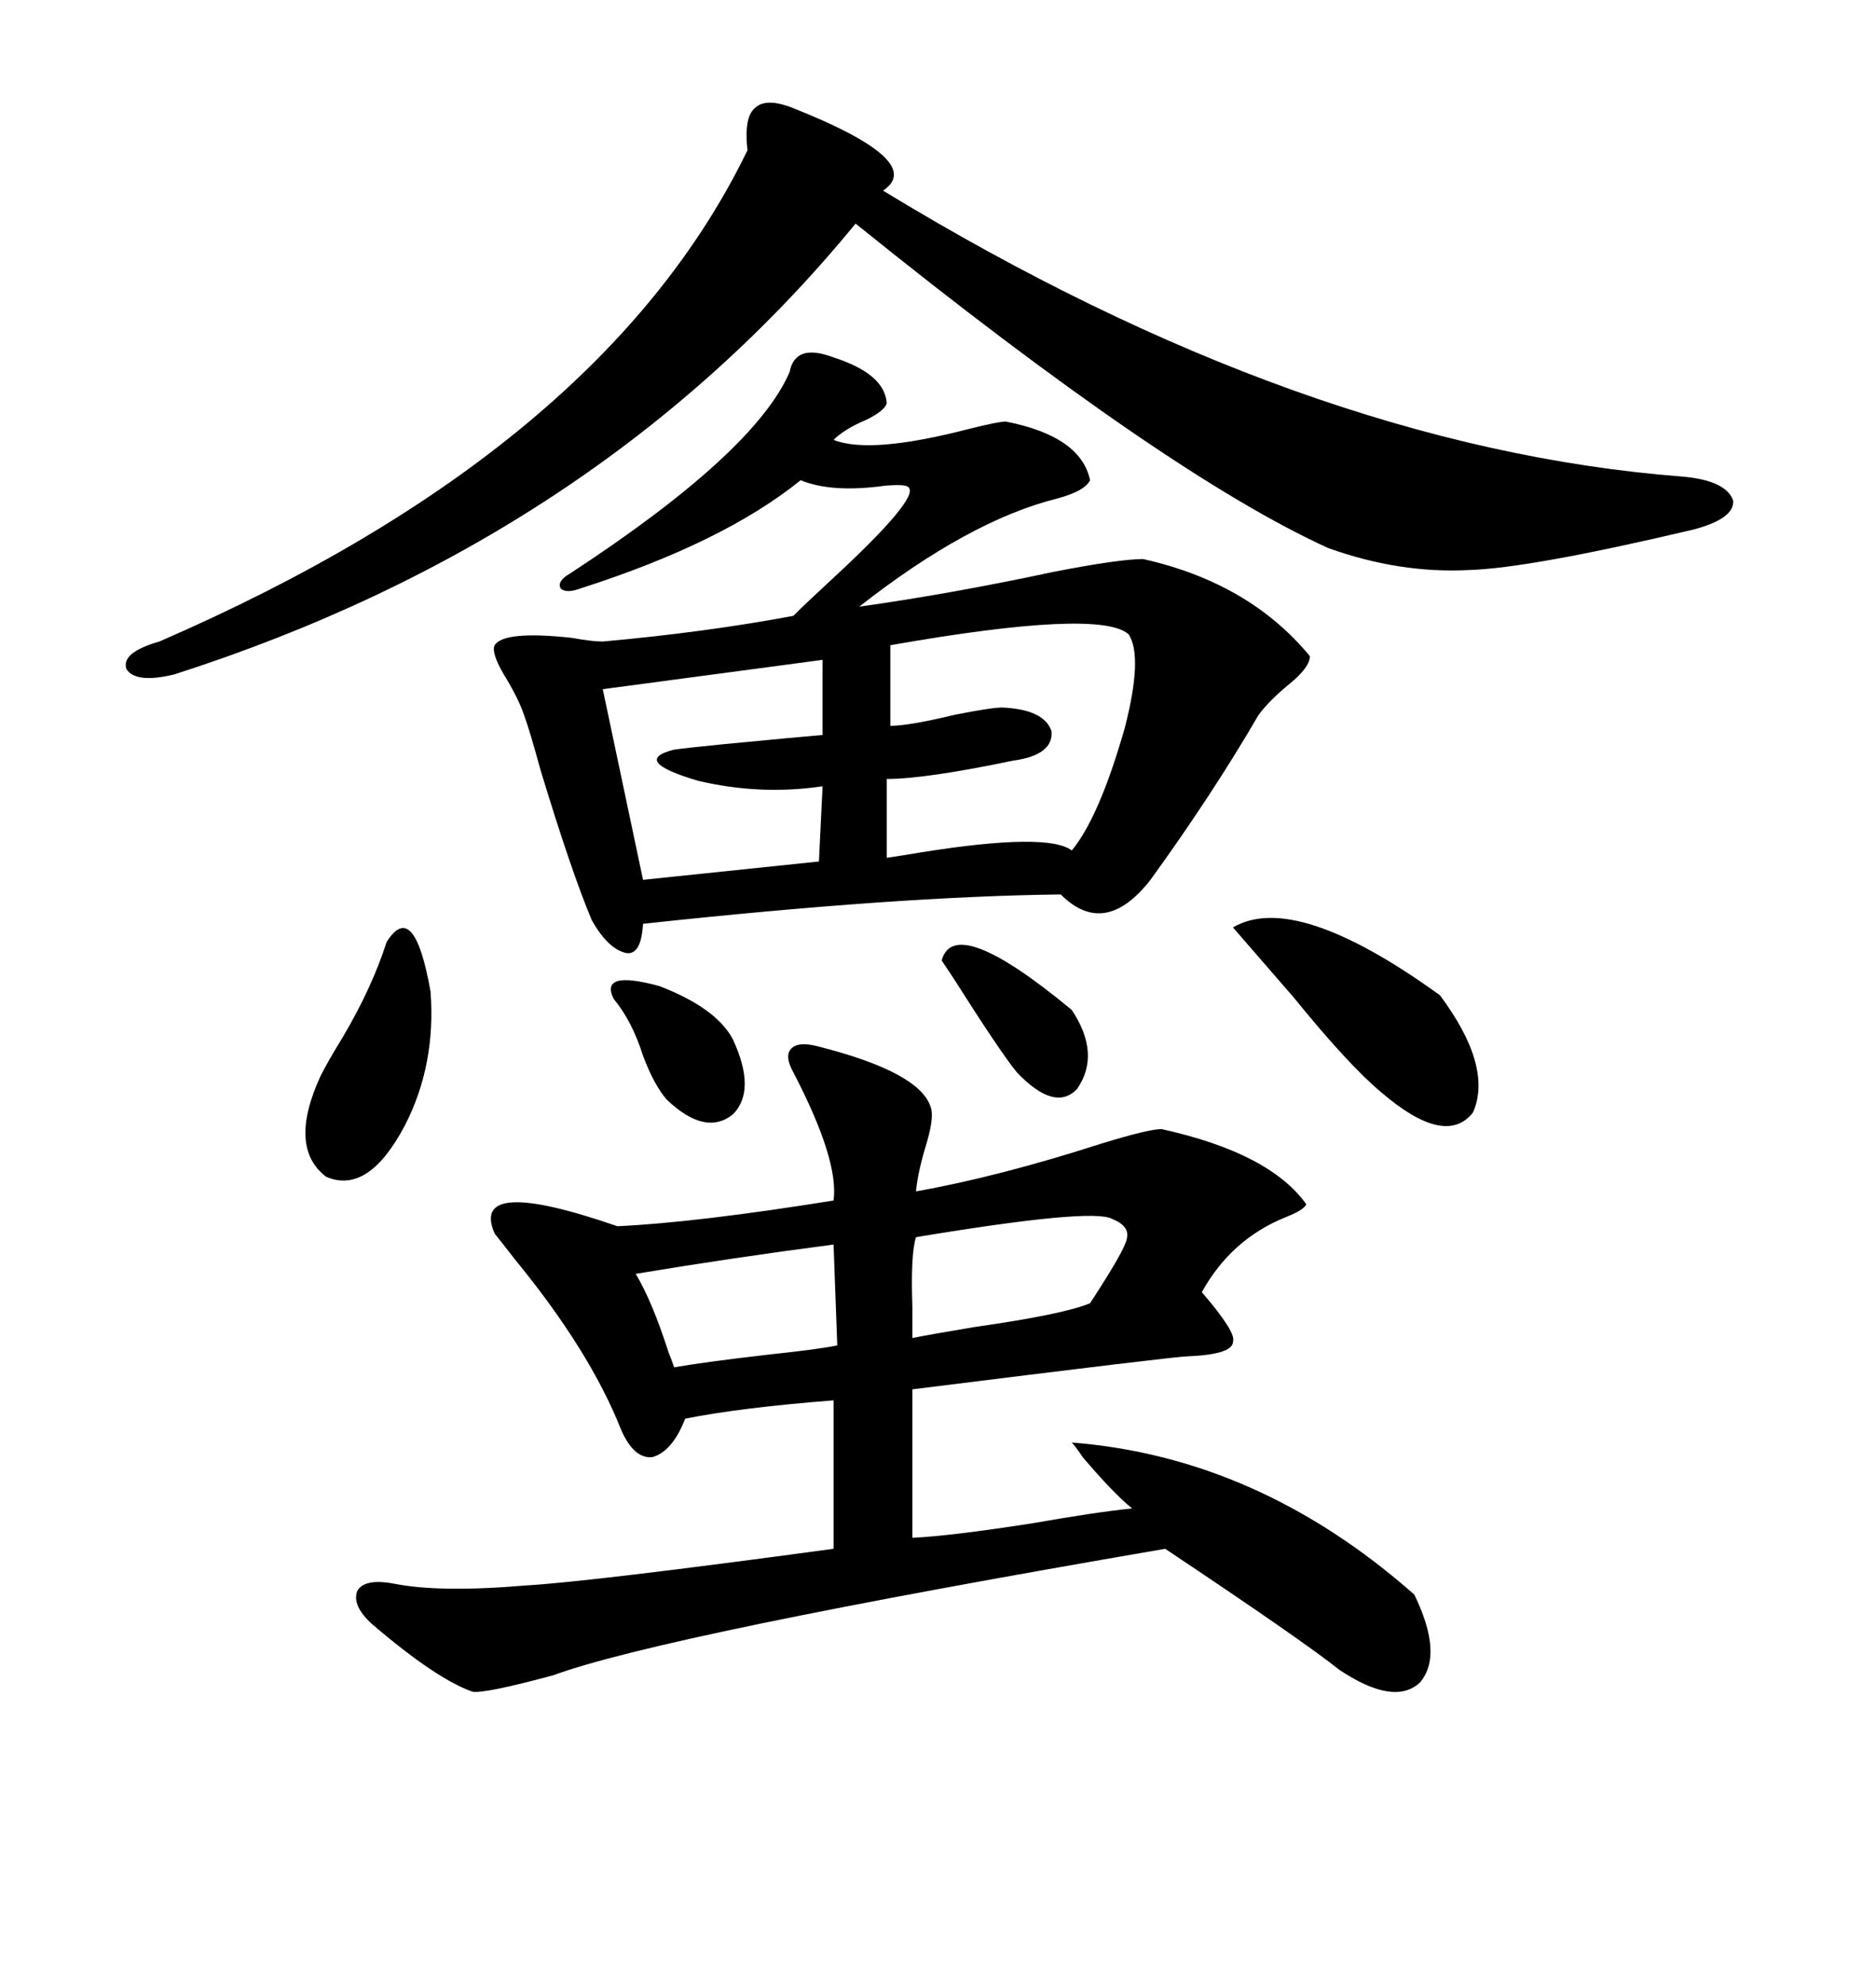 <svg xmlns="http://www.w3.org/2000/svg" xmlns:xlink="http://www.w3.org/1999/xlink" width="300" height="317.285"><path d="M130.96 167.29L130.96 167.29Q147.07 171.39 148.83 176.95L148.83 176.95Q149.41 178.42 148.24 182.52L148.24 182.52Q146.78 187.21 146.48 190.43L146.48 190.43Q159.67 188.09 176.07 182.81L176.07 182.81Q183.69 180.47 185.74 180.47L185.74 180.47Q203.03 184.28 208.89 192.48L208.89 192.48Q208.59 193.36 205.66 194.53L205.66 194.53Q196.88 198.05 192.19 206.54L192.19 206.54Q197.75 212.99 197.17 214.45L197.17 214.45Q197.17 216.50 189.84 216.80L189.84 216.80Q188.09 216.80 145.90 222.07L145.90 222.07L145.90 245.80Q152.05 245.51 165.23 243.46L165.23 243.46Q175.20 241.70 181.05 241.11L181.05 241.11Q178.13 238.77 173.14 232.91L173.14 232.91Q171.97 231.15 171.39 230.57L171.39 230.57Q201.27 232.91 226.17 254.88L226.17 254.88Q230.86 264.55 227.05 268.95L227.05 268.95Q222.95 272.75 214.16 266.89L214.16 266.89Q208.30 262.21 186.33 247.56L186.33 247.56Q106.05 261.33 88.48 267.77L88.48 267.77Q77.64 270.70 75.59 270.41L75.59 270.41Q69.73 268.36 59.47 259.57L59.47 259.57Q56.25 256.64 57.13 254.30L57.13 254.30Q58.30 252.25 62.99 253.13L62.99 253.13Q70.31 254.59 84.08 253.42L84.08 253.42Q94.34 252.83 133.30 247.56L133.30 247.56L133.30 223.83Q118.36 225 109.57 226.76L109.57 226.76Q107.52 232.03 104.30 232.91L104.30 232.91Q101.37 233.20 99.32 228.52L99.32 228.52Q94.34 215.92 82.32 201.27L82.32 201.27Q80.27 198.63 79.10 197.17L79.10 197.17Q75 187.79 98.73 196.00L98.73 196.00Q111.33 195.41 133.30 191.89L133.30 191.89Q134.18 185.45 126.86 171.39L126.86 171.39Q125.39 168.75 126.56 167.58L126.56 167.58Q127.73 166.41 130.96 167.29ZM133.30 57.13L133.30 57.13Q141.50 59.77 141.80 64.45L141.80 64.45Q141.50 65.63 138.57 67.09L138.57 67.09Q135.06 68.55 133.30 70.31L133.30 70.31Q139.16 72.66 154.98 68.55L154.98 68.55Q159.67 67.38 160.84 67.38L160.84 67.38Q172.85 69.73 174.32 76.76L174.32 76.76Q173.44 78.52 169.04 79.69L169.04 79.69Q154.98 83.20 137.40 96.97L137.40 96.97Q152.05 94.92 168.46 91.41L168.46 91.41Q179.00 89.36 182.81 89.36L182.81 89.36Q199.80 93.16 209.47 104.88L209.47 104.88Q209.47 106.64 206.25 109.28L206.25 109.28Q203.03 111.91 201.27 114.26L201.27 114.26Q193.95 126.86 183.98 140.63L183.98 140.63Q176.66 150 169.63 142.97L169.63 142.97Q143.55 143.26 102.83 147.66L102.83 147.66Q102.54 152.64 100.20 152.34L100.20 152.34Q97.27 151.76 94.63 147.07L94.63 147.07Q91.41 139.45 86.43 123.05L86.43 123.05Q84.67 116.60 83.79 114.26L83.79 114.26Q82.91 111.62 80.57 107.81L80.57 107.81Q78.52 104.30 79.10 103.13L79.10 103.13Q80.57 100.78 91.41 101.95L91.41 101.95Q94.63 102.54 96.39 102.54L96.39 102.54Q112.79 101.07 126.86 98.44L126.86 98.44Q128.61 96.68 132.42 93.16L132.42 93.16Q147.07 79.69 145.31 77.93L145.31 77.93Q145.02 77.34 141.50 77.64L141.50 77.64Q133.01 78.81 128.03 76.76L128.03 76.76Q115.72 86.72 92.87 94.04L92.87 94.04Q90.53 94.92 89.65 94.04L89.65 94.04Q89.06 92.87 91.11 91.70L91.11 91.70Q120.70 72.36 126.27 59.47L126.27 59.47Q127.15 54.79 133.30 57.13ZM126.86 17.29L126.86 17.29Q148.24 25.78 141.21 30.47L141.21 30.47Q208.59 71.48 268.95 76.17L268.95 76.17Q275.98 76.76 277.15 79.98L277.15 79.98Q277.44 82.91 270.70 84.67L270.70 84.67Q244.63 90.82 234.96 91.11L234.96 91.11Q223.83 91.70 212.40 87.60L212.40 87.60Q186.62 75.88 136.82 35.74L136.82 35.74Q95.51 86.13 27.83 107.81L27.83 107.81Q21.68 109.28 20.21 106.93L20.21 106.93Q19.34 104.30 25.49 102.54L25.49 102.54Q96.39 71.78 119.53 24.02L119.53 24.02Q118.95 18.75 120.70 17.29L120.70 17.29Q122.46 15.53 126.86 17.29ZM142.38 103.13L142.38 103.13L142.38 116.02Q145.31 116.02 152.64 114.26L152.64 114.26Q158.50 113.09 160.25 113.09L160.25 113.09Q166.99 113.38 168.16 116.89L168.16 116.89Q168.46 120.70 162.01 121.58L162.01 121.58Q147.95 124.51 141.80 124.51L141.80 124.51L141.80 137.11Q143.85 136.82 147.36 136.23L147.36 136.23Q167.58 133.01 171.39 135.94L171.39 135.94Q175.78 130.66 179.88 116.31L179.88 116.31Q182.81 104.88 180.47 101.37L180.47 101.37Q175.78 97.27 142.38 103.13ZM131.54 117.48L131.54 105.47L96.39 110.16L102.83 140.63L130.96 137.70L131.54 125.68Q121.58 127.15 111.62 124.80L111.62 124.80Q100.78 121.58 107.81 119.82L107.81 119.82Q109.86 119.53 115.72 118.95L115.72 118.95Q128.03 117.77 131.54 117.48L131.54 117.48ZM197.17 148.24L197.17 148.24Q207.13 142.38 230.27 159.08L230.27 159.08Q238.77 170.51 235.55 177.83L235.55 177.83Q231.15 183.40 220.90 174.61L220.90 174.61Q215.63 170.21 206.84 159.38L206.84 159.38Q200.98 152.64 197.17 148.24ZM177.83 194.82L177.83 194.82Q174.61 193.07 146.48 197.75L146.48 197.75Q145.61 200.39 145.90 208.89L145.90 208.89Q145.90 212.11 145.90 213.87L145.90 213.87Q148.83 213.28 155.86 212.11L155.86 212.11Q170.21 210.06 174.32 208.30L174.32 208.30Q179.88 199.80 180.18 198.05L180.18 198.05Q180.76 196.00 177.83 194.82ZM61.82 150.59L61.82 150.59Q66.21 143.55 68.85 158.50L68.85 158.50Q69.73 170.21 64.75 179.88L64.75 179.88Q58.89 191.02 52.15 188.09L52.15 188.09Q46.00 183.40 51.27 171.97L51.27 171.97Q52.44 169.63 54.79 165.82L54.79 165.82Q59.47 157.91 61.82 150.59ZM133.89 215.04L133.30 198.93Q117.48 200.98 101.66 203.61L101.66 203.61Q104.30 208.01 106.93 216.21L106.93 216.21Q107.52 217.68 107.81 218.55L107.81 218.55Q112.79 217.68 123.05 216.50L123.05 216.50Q131.25 215.63 133.89 215.04L133.89 215.04ZM150.59 153.52L150.59 153.52Q152.64 145.90 171.39 161.43L171.39 161.43Q176.07 168.46 172.27 174.02L172.27 174.02Q168.75 177.83 162.60 171.39L162.60 171.39Q159.96 168.16 152.34 156.15L152.34 156.15Q151.17 154.39 150.59 153.52ZM98.14 159.67L98.14 159.67Q95.80 154.98 105.47 157.62L105.47 157.62Q114.55 161.13 117.19 166.11L117.19 166.11Q121.00 174.32 117.19 178.13L117.19 178.13Q112.79 181.64 106.64 175.78L106.64 175.78Q104.59 173.44 102.83 168.75L102.83 168.75Q101.07 163.18 98.14 159.67Z"/></svg>
